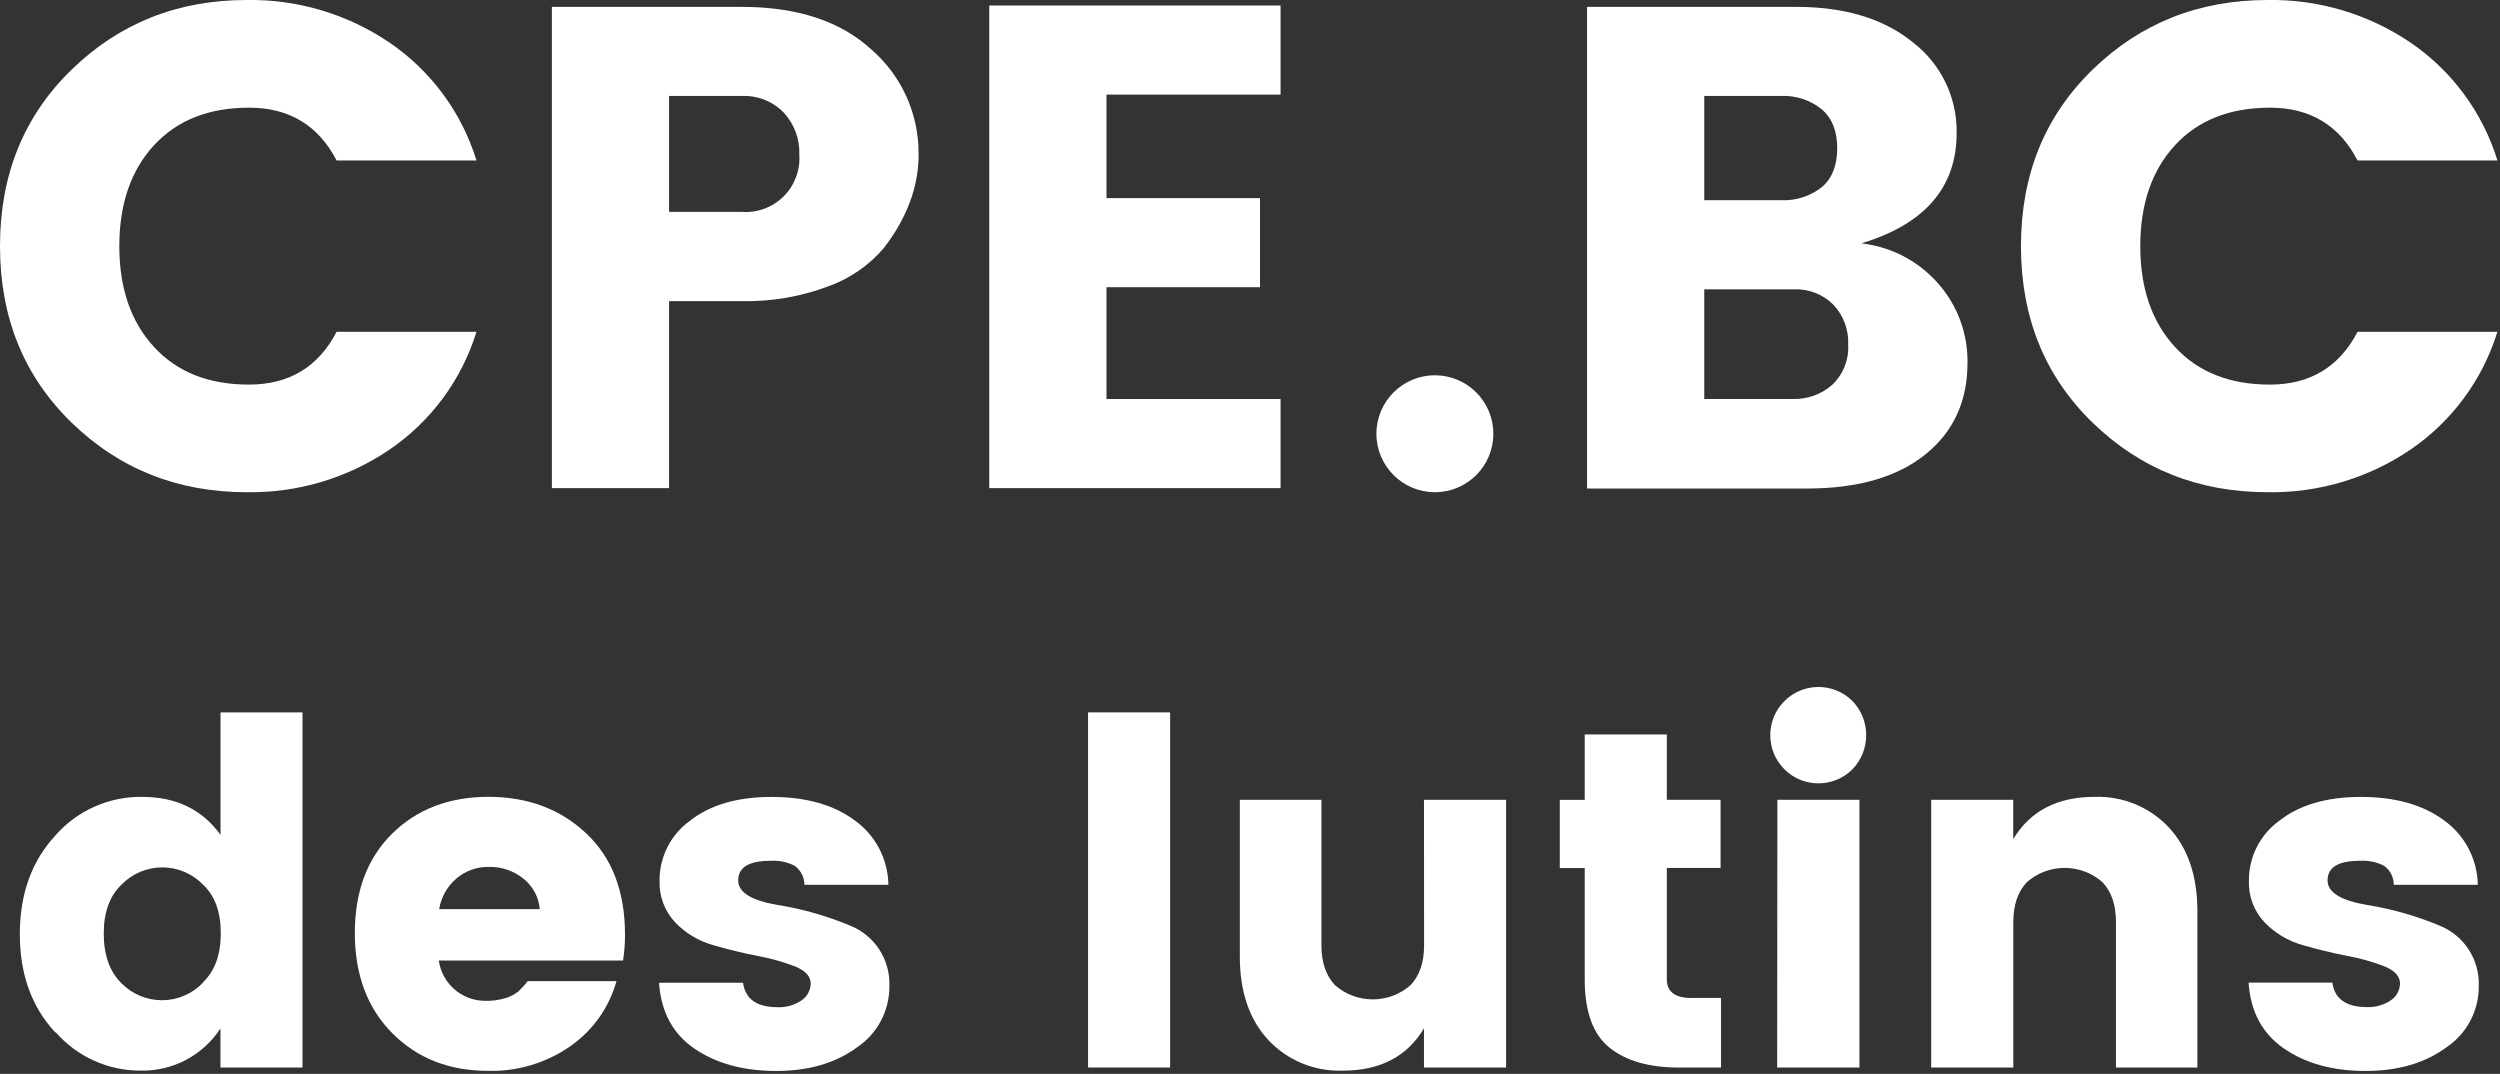 <?xml version="1.0" encoding="UTF-8"?>
<svg width="440px" height="189px" viewBox="0 0 440 189" version="1.1" xmlns="http://www.w3.org/2000/svg" xmlns:xlink="http://www.w3.org/1999/xlink">
    <rect x="0" y="0" width="440" height="189" fill="#333333" stroke="none"/>
    <!-- Generator: Sketch 50.2 (55047) - http://www.bohemiancoding.com/sketch -->
    <title>logo-color</title>
    <desc>Created with Sketch.</desc>
    <defs></defs>
    <g id="Page-1" stroke="none" stroke-width="1" fill="none" fill-rule="evenodd">
        <g id="logo-color" transform="translate(0, -1)" fill="#FFFFFF" fill-rule="nonzero">
            <path d="M9.74,182.72 C5.573,178.24 3.49,172.47 3.49,165.41 C3.49,158.35 5.573,152.563 9.74,148.05 C13.584,143.657 19.163,141.171 25,141.25 C31,141.25 35.603,143.477 38.81,147.93 L38.81,126.38 L53.24,126.38 L53.24,188.88 L38.8,188.88 L38.8,182 C35.729,186.727 30.436,189.536 24.8,189.43 C19.055,189.466 13.579,186.998 9.8,182.67 M35.73,173.89 C37.81,171.89 38.853,169.017 38.86,165.27 C38.867,161.523 37.827,158.667 35.74,156.7 C33.857,154.757 31.266,153.66 28.56,153.66 C25.854,153.66 23.263,154.757 21.38,156.7 C19.293,158.7 18.253,161.573 18.26,165.32 C18.267,169.067 19.287,171.96 21.32,174 C23.203,175.943 25.794,177.04 28.5,177.04 C31.206,177.04 33.797,175.943 35.68,174" id="Shape"></path>
            <path d="M85.93,189.47 C79.057,189.47 73.427,187.26 69.04,182.84 C64.653,178.42 62.457,172.55 62.45,165.23 C62.45,157.897 64.63,152.07 68.99,147.75 C73.35,143.43 78.997,141.26 85.93,141.24 C92.857,141.24 98.6,143.38 103.16,147.66 C107.72,151.94 110,157.883 110,165.49 C110.007,167.017 109.893,168.541 109.66,170.05 L77.23,170.05 C77.784,174.023 81.121,177.018 85.13,177.14 C86.519,177.205 87.908,177.019 89.23,176.59 C89.949,176.332 90.624,175.965 91.23,175.5 C91.829,174.94 92.381,174.331 92.88,173.68 L108.5,173.68 C107.21,178.321 104.342,182.366 100.39,185.12 C96.164,188.074 91.104,189.598 85.95,189.47 M92.12,155.65 C90.429,154.27 88.302,153.536 86.12,153.58 C83.986,153.516 81.906,154.255 80.29,155.65 C78.692,157.03 77.63,158.927 77.29,161.01 L95,161.01 C94.824,158.904 93.785,156.964 92.13,155.65" id="Shape"></path>
            <path d="M116.08,155.95 C116.068,151.808 118.047,147.913 121.4,145.48 C124.947,142.667 129.747,141.26 135.8,141.26 C141.853,141.26 146.737,142.64 150.45,145.4 C154.098,148.028 156.289,152.225 156.36,156.72 L141.58,156.72 C141.576,155.405 140.949,154.17 139.89,153.39 C138.56,152.71 137.071,152.403 135.58,152.5 C131.807,152.5 129.92,153.653 129.92,155.96 C129.92,158.047 132.227,159.483 136.84,160.27 C141.222,160.972 145.505,162.191 149.6,163.9 C153.93,165.621 156.707,169.883 156.53,174.54 C156.572,178.853 154.446,182.898 150.87,185.31 C147.097,188.097 142.34,189.49 136.6,189.49 C130.86,189.49 126.073,188.183 122.24,185.57 C118.413,182.95 116.33,179.08 115.99,173.96 L130.77,173.96 C131.163,176.827 133.19,178.263 136.85,178.27 C138.333,178.33 139.797,177.917 141.03,177.09 C142.051,176.432 142.671,175.304 142.68,174.09 C142.68,172.85 141.77,171.86 139.94,171.09 C137.791,170.271 135.572,169.652 133.31,169.24 C130.717,168.733 128.113,168.1 125.5,167.34 C122.961,166.622 120.659,165.242 118.83,163.34 C116.959,161.346 115.971,158.682 116.09,155.95" id="Shape"></path>
            <rect id="Rectangle-path" x="191.5" y="126.38" width="14.44" height="62.5"></rect>
            <path d="M250.62,141.76 L265.07,141.76 L265.07,188.89 L250.62,188.89 L250.62,182 C247.64,186.96 242.88,189.437 236.34,189.43 C231.388,189.616 226.598,187.647 223.21,184.03 C219.877,180.423 218.21,175.523 218.21,169.33 L218.21,141.76 L232.57,141.76 L232.57,167.35 C232.57,170.35 233.37,172.75 234.97,174.4 C238.77,177.722 244.44,177.722 248.24,174.4 C249.84,172.74 250.64,170.4 250.64,167.35 L250.62,141.76 Z" id="Shape"></path>
            <path d="M297.75,176.64 L302.9,176.64 L302.9,188.89 L295.55,188.89 C290.257,188.89 286.16,187.72 283.26,185.38 C280.36,183.04 278.91,179.04 278.91,173.38 L278.91,153.78 L274.52,153.78 L274.52,141.78 L278.91,141.78 L278.91,130.27 L293.36,130.27 L293.36,141.76 L302.82,141.76 L302.82,153.76 L293.36,153.76 L293.36,173.36 C293.36,175.56 294.827,176.657 297.76,176.65" id="Shape"></path>
            <path d="M326,136.43 C322.676,139.706 317.329,139.68 314.037,136.372 C310.745,133.063 310.745,127.717 314.037,124.408 C317.329,121.1 322.676,121.074 326,124.35 C329.267,127.714 329.267,133.066 326,136.43 Z M312.82,141.76 L327.26,141.76 L327.26,188.89 L312.78,188.89 L312.82,141.76 Z" id="Shape"></path>
            <path d="M354.33,141.76 L354.33,148.68 C357.317,143.727 362.077,141.25 368.61,141.25 C373.565,141.061 378.357,143.035 381.74,146.66 C385.073,150.267 386.74,155.163 386.74,161.35 L386.74,188.89 L372.41,188.89 L372.41,163.29 C372.41,160.25 371.61,157.9 370.01,156.24 C366.214,152.919 360.546,152.919 356.75,156.24 C355.15,157.9 354.347,160.25 354.34,163.29 L354.34,188.88 L339.89,188.88 L339.89,141.76 L354.33,141.76 Z" id="Shape"></path>
            <path d="M395.81,155.95 C395.796,151.81 397.771,147.915 401.12,145.48 C404.667,142.667 409.467,141.26 415.52,141.26 C421.573,141.26 426.457,142.64 430.17,145.4 C433.823,148.025 436.018,152.223 436.09,156.72 L421.31,156.72 C421.306,155.405 420.679,154.17 419.62,153.39 C418.29,152.71 416.801,152.402 415.31,152.5 C411.53,152.5 409.643,153.653 409.65,155.96 C409.65,158.047 411.96,159.483 416.58,160.27 C420.962,160.972 425.245,162.191 429.34,163.9 C433.667,165.624 436.438,169.886 436.26,174.54 C436.302,178.853 434.176,182.898 430.6,185.31 C426.827,188.097 422.07,189.49 416.33,189.49 C410.59,189.49 405.813,188.177 402,185.55 C398.173,182.93 396.09,179.06 395.75,173.94 L410.5,173.94 C410.887,176.807 412.913,178.243 416.58,178.25 C418.063,178.31 419.527,177.897 420.76,177.07 C421.777,176.41 422.393,175.282 422.4,174.07 C422.4,172.83 421.49,171.84 419.66,171.07 C417.511,170.252 415.292,169.633 413.03,169.22 C410.437,168.713 407.833,168.08 405.22,167.32 C402.681,166.603 400.378,165.223 398.55,163.32 C396.677,161.328 395.688,158.662 395.81,155.93" id="Shape"></path>
            <path d="M12.61,75.39 C4.203,67.23 0,56.873 0,44.32 C0,31.767 4.203,21.41 12.61,13.25 C21.01,5.083 31.283,1 43.43,1 C52.366,0.858 61.129,3.47 68.53,8.48 C75.848,13.46 81.254,20.781 83.86,29.24 L59.24,29.24 C56.02,23.04 50.873,19.943 43.8,19.95 C36.727,19.957 31.157,22.167 27.09,26.58 C23.03,31.007 21,36.92 21,44.32 C21,51.72 23.03,57.63 27.09,62.05 C31.15,66.477 36.72,68.69 43.8,68.69 C50.88,68.69 56.027,65.593 59.24,59.4 L83.86,59.4 C81.252,67.855 75.846,75.173 68.53,80.15 C61.13,85.163 52.366,87.774 43.43,87.63 C31.283,87.63 21.007,83.547 12.6,75.38" id="Shape"></path>
            <path d="M161.68,28.15 C161.68,33.863 159.63,39.373 155.53,44.68 C152.929,47.717 149.583,50.026 145.82,51.38 C140.943,53.218 135.76,54.108 130.55,54 L117.76,54 L117.76,86.91 L97.13,86.91 L97.13,2.21 L130.55,2.21 C140.363,2.21 148.003,4.743 153.47,9.81 C158.743,14.438 161.736,21.135 161.67,28.15 L161.68,28.15 Z M117.76,38.29 L130.55,38.29 C133.285,38.494 135.974,37.5 137.918,35.565 C139.863,33.63 140.87,30.946 140.68,28.21 C140.785,25.466 139.787,22.794 137.91,20.79 C135.979,18.824 133.304,17.769 130.55,17.89 L117.76,17.89 L117.76,38.29 Z" id="Shape"></path>
            <polygon id="Shape" points="225.38 1.97 225.38 17.65 194.74 17.65 194.74 35.87 221.76 35.87 221.76 51.55 194.74 51.55 194.74 71.23 225.38 71.23 225.38 86.91 174.11 86.91 174.11 1.97"></polygon>
            <path d="M279.32,2.21 L316.13,2.21 C324.73,2.21 331.587,4.3 336.7,8.48 C341.626,12.279 344.469,18.18 344.37,24.4 C344.37,33.973 338.78,40.45 327.6,43.83 C332.877,44.424 337.736,46.984 341.21,51 C344.551,54.841 346.357,59.78 346.28,64.87 C346.28,71.63 343.807,77 338.86,80.98 C333.913,84.96 327.017,86.96 318.17,86.98 L279.32,86.98 L279.32,2.21 Z M299.95,17.89 L299.95,36.23 L313.46,36.23 C316.051,36.358 318.601,35.545 320.64,33.94 C322.44,32.413 323.343,30.14 323.35,27.12 C323.357,24.1 322.453,21.81 320.64,20.25 C318.618,18.608 316.062,17.768 313.46,17.89 L299.95,17.89 Z M299.95,71.22 L315.51,71.22 C318.082,71.309 320.589,70.403 322.51,68.69 C324.412,66.873 325.424,64.316 325.28,61.69 C325.407,59.052 324.445,56.478 322.62,54.57 C320.792,52.779 318.307,51.821 315.75,51.92 L299.95,51.92 L299.95,71.22 Z" id="Shape"></path>
            <path d="M368.3,75.39 C359.893,67.23 355.69,56.873 355.69,44.32 C355.69,31.767 359.893,21.41 368.3,13.25 C376.707,5.083 386.983,1 399.13,1 C408.066,0.859 416.829,3.471 424.23,8.48 C431.544,13.461 436.947,20.782 439.55,29.24 L414.93,29.24 C411.71,23.04 406.563,19.943 399.49,19.95 C392.417,19.957 386.847,22.167 382.78,26.58 C378.72,31.007 376.69,36.92 376.69,44.32 C376.69,51.72 378.72,57.63 382.78,62.05 C386.847,66.477 392.417,68.69 399.49,68.69 C406.563,68.69 411.71,65.593 414.93,59.4 L439.54,59.4 C436.935,67.854 431.532,75.171 424.22,80.15 C416.82,85.162 408.056,87.774 399.12,87.63 C386.973,87.63 376.697,83.547 368.29,75.38" id="Shape"></path>
            <path d="M262.83,77.35 C262.824,83.032 258.215,87.634 252.533,87.63 C246.852,87.626 242.248,83.018 242.25,77.337 C242.252,71.655 246.858,67.05 252.54,67.05 C255.271,67.05 257.89,68.135 259.82,70.067 C261.75,71.999 262.833,74.619 262.83,77.35" id="Shape"></path>
        </g>
    </g>
</svg>
